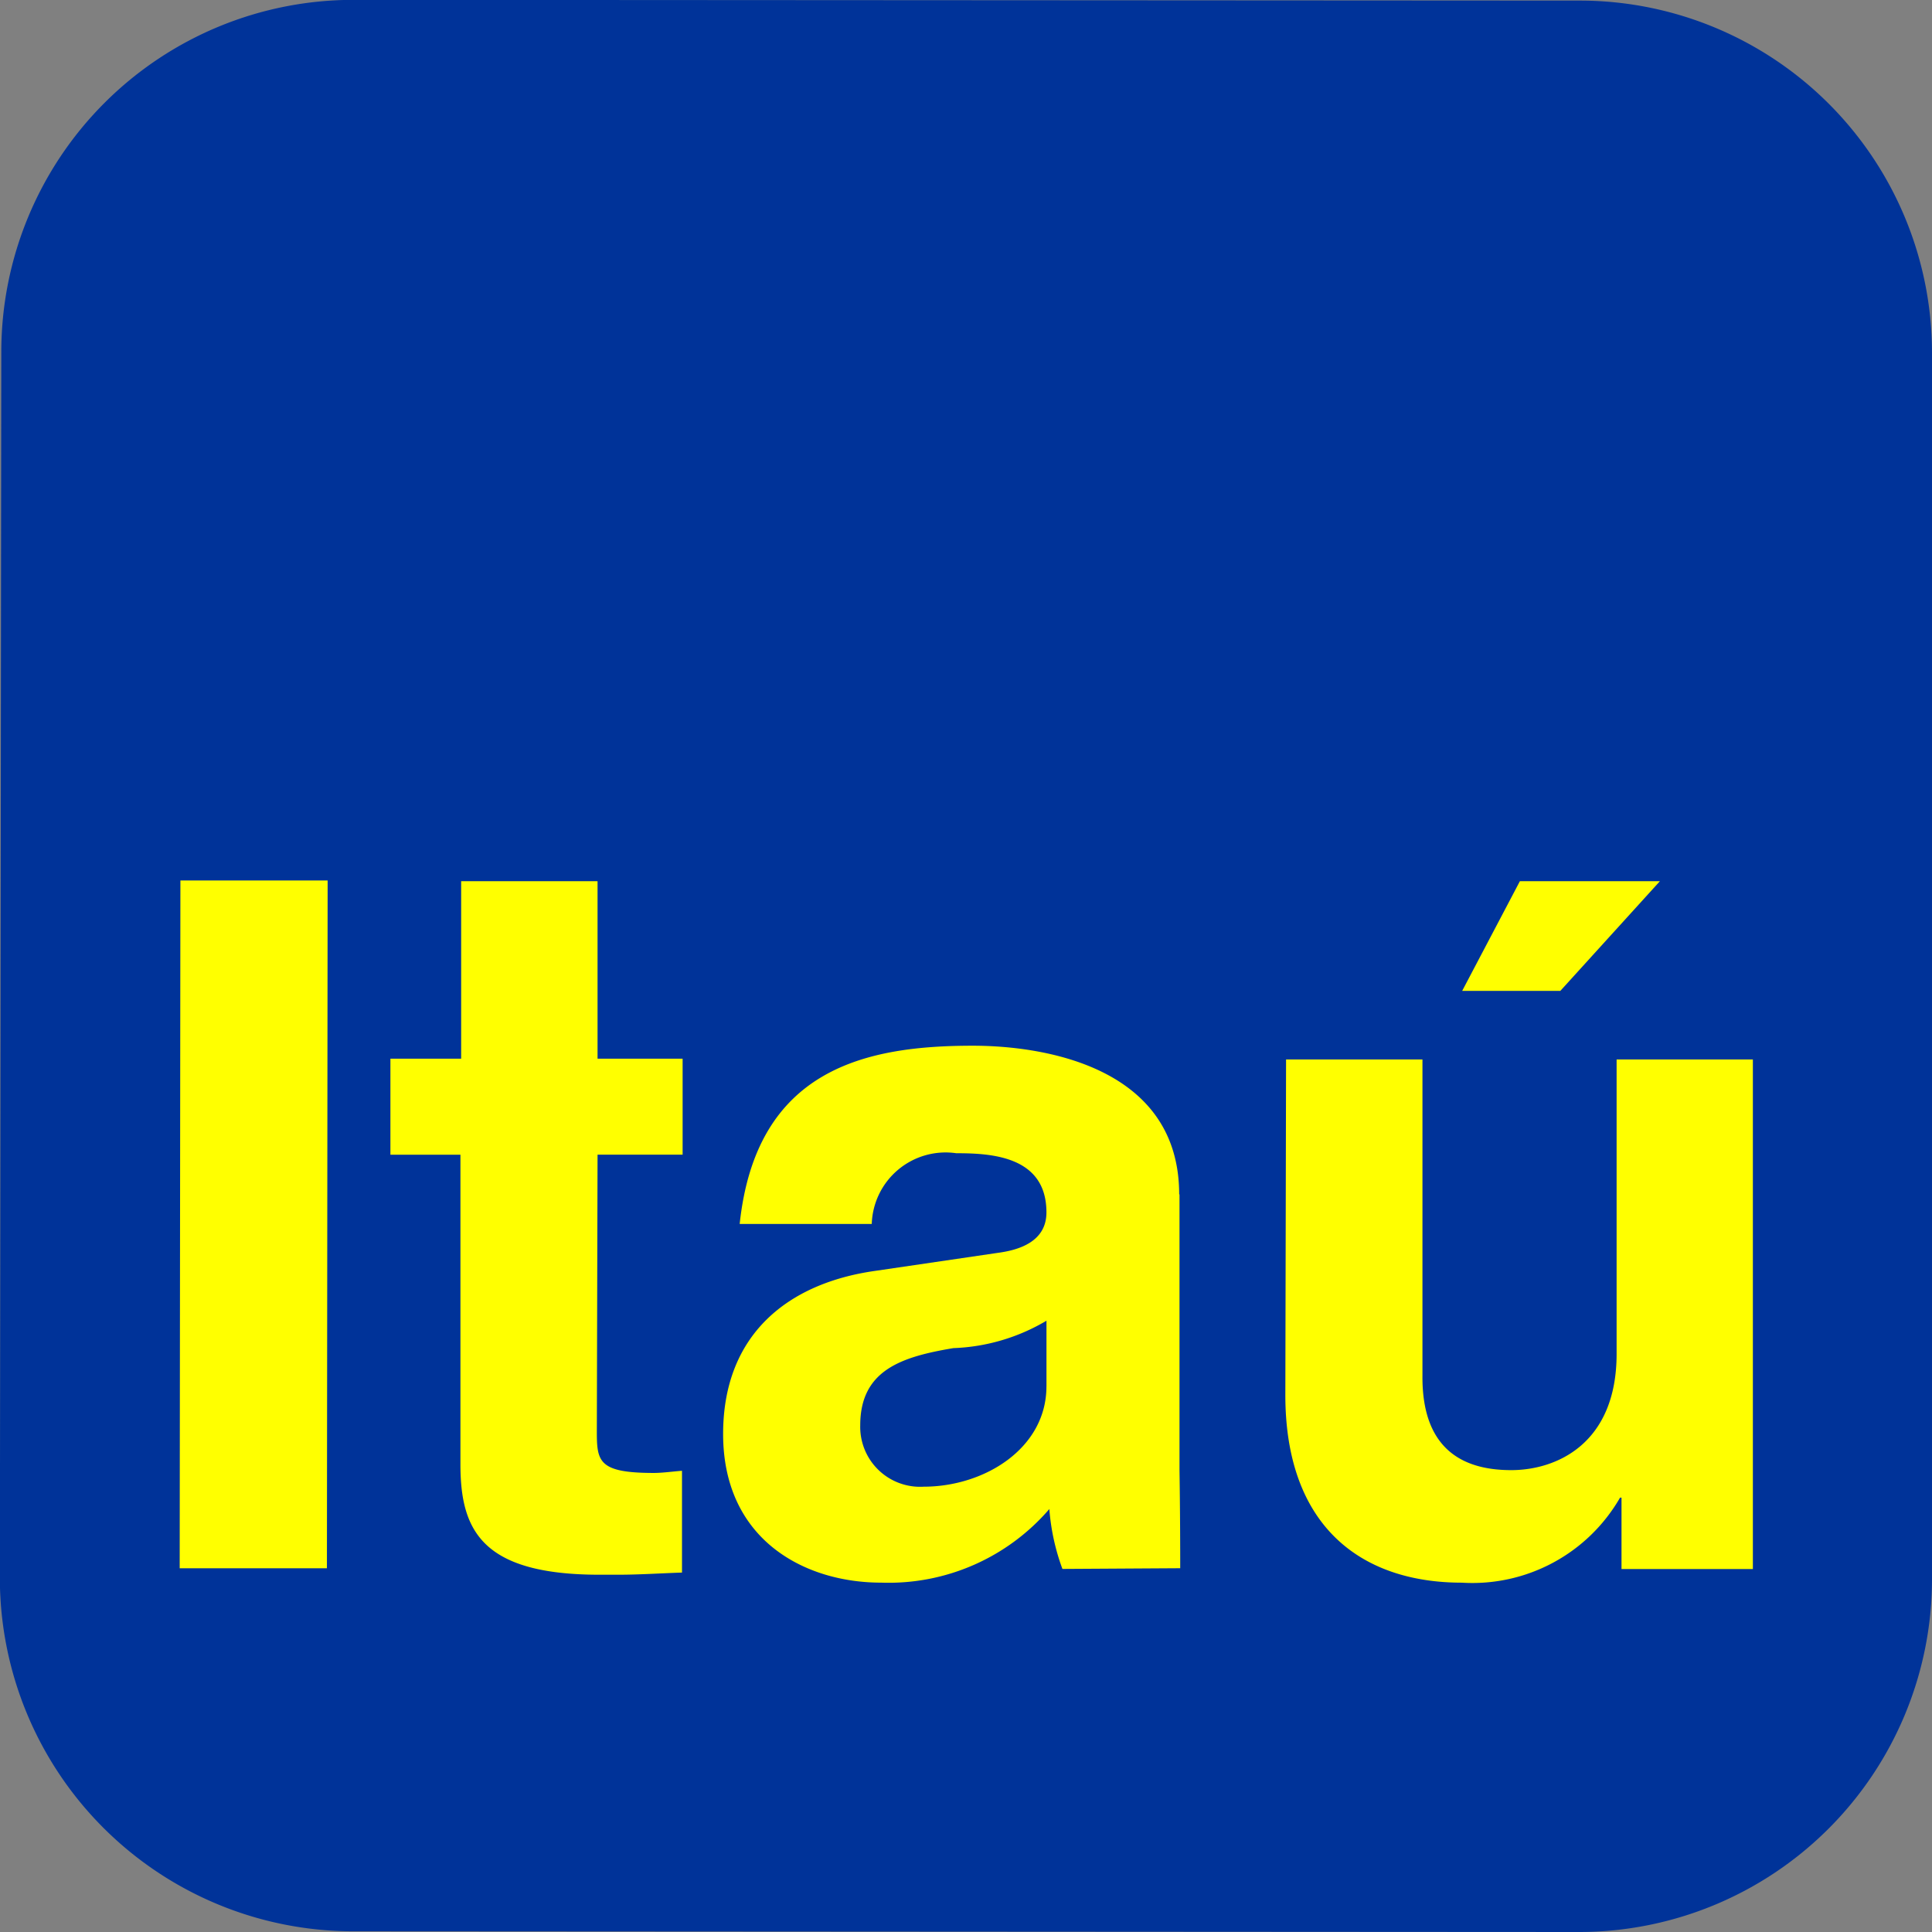 <svg xmlns="http://www.w3.org/2000/svg" width="59.051" height="59.051" viewBox="0 0 59.051 59.051">
  <rect x="0" y="0" width="59.051" height="59.051" fill="#808080" stroke="none"/>
  <g id="Grupo_6913" data-name="Grupo 6913" transform="translate(-4027.412 -5960.12)">
    <path id="Trazado_37005" data-name="Trazado 37005" d="M19.313,8.5l37.522.022a10.769,10.769,0,0,1,10.72,10.765V56.812A10.789,10.789,0,0,1,56.791,67.555l-37.544-.022A10.8,10.8,0,0,1,8.5,56.769l.044-37.522A10.76,10.76,0,0,1,19.313,8.5Z" transform="translate(4018.908 5951.616)" fill="#003399" fill-rule="evenodd"/>
    <path id="Trazado_37006" data-name="Trazado 37006" d="M70.094,88.62H65.814L64.05,91.973h3l3.044-3.353Zm2.846,5.449H68.77v9c0,2.758-1.853,3.552-3.22,3.552-1.3,0-2.736-.486-2.714-2.89V94.069H58.667l-.022,10.257c0,3.97,2.273,5.735,5.4,5.735a5.207,5.207,0,0,0,4.831-2.6h.044v2.184h4.015V94.069ZM55.4,98.193c0-3.86-4.058-4.544-6.308-4.544-3.243,0-6.618.684-7.125,5.448h4.037a2.258,2.258,0,0,1,2.581-2.162c1.081,0,2.758.089,2.758,1.809,0,.882-.816,1.147-1.478,1.235l-3.75.551c-2.669.375-4.654,1.941-4.654,4.986,0,3.22,2.471,4.544,4.831,4.544a6.479,6.479,0,0,0,5.14-2.25,6.719,6.719,0,0,0,.4,1.831l3.6-.022c0-1.721-.022-2.978-.022-3V98.193ZM37.623,88.62H33.454v5.426H31.292V96.98h2.14v9.463c0,2.007.64,3.375,4.257,3.375h.552c.662,0,1.323-.045,1.963-.066v-3.111c-.287.022-.6.066-.86.066-1.7,0-1.743-.353-1.743-1.28l.022-8.448h2.6V94.046h-2.6Zm-8.25-.022h-4.5l-.022,21.022h4.5Z" transform="translate(4008.053 5898.433)" fill="#ffff00" fill-rule="evenodd"/>
    <path id="Trazado_37007" data-name="Trazado 37007" d="M92.451,130.653v-2.007a5.977,5.977,0,0,1-2.846.838c-1.566.264-2.846.662-2.846,2.36a1.83,1.83,0,0,0,1.941,1.875c1.853,0,3.75-1.169,3.75-3.066Z" transform="translate(3966.946 5871.841)" fill="#003399" fill-rule="evenodd"/>
  </g>
</svg>
